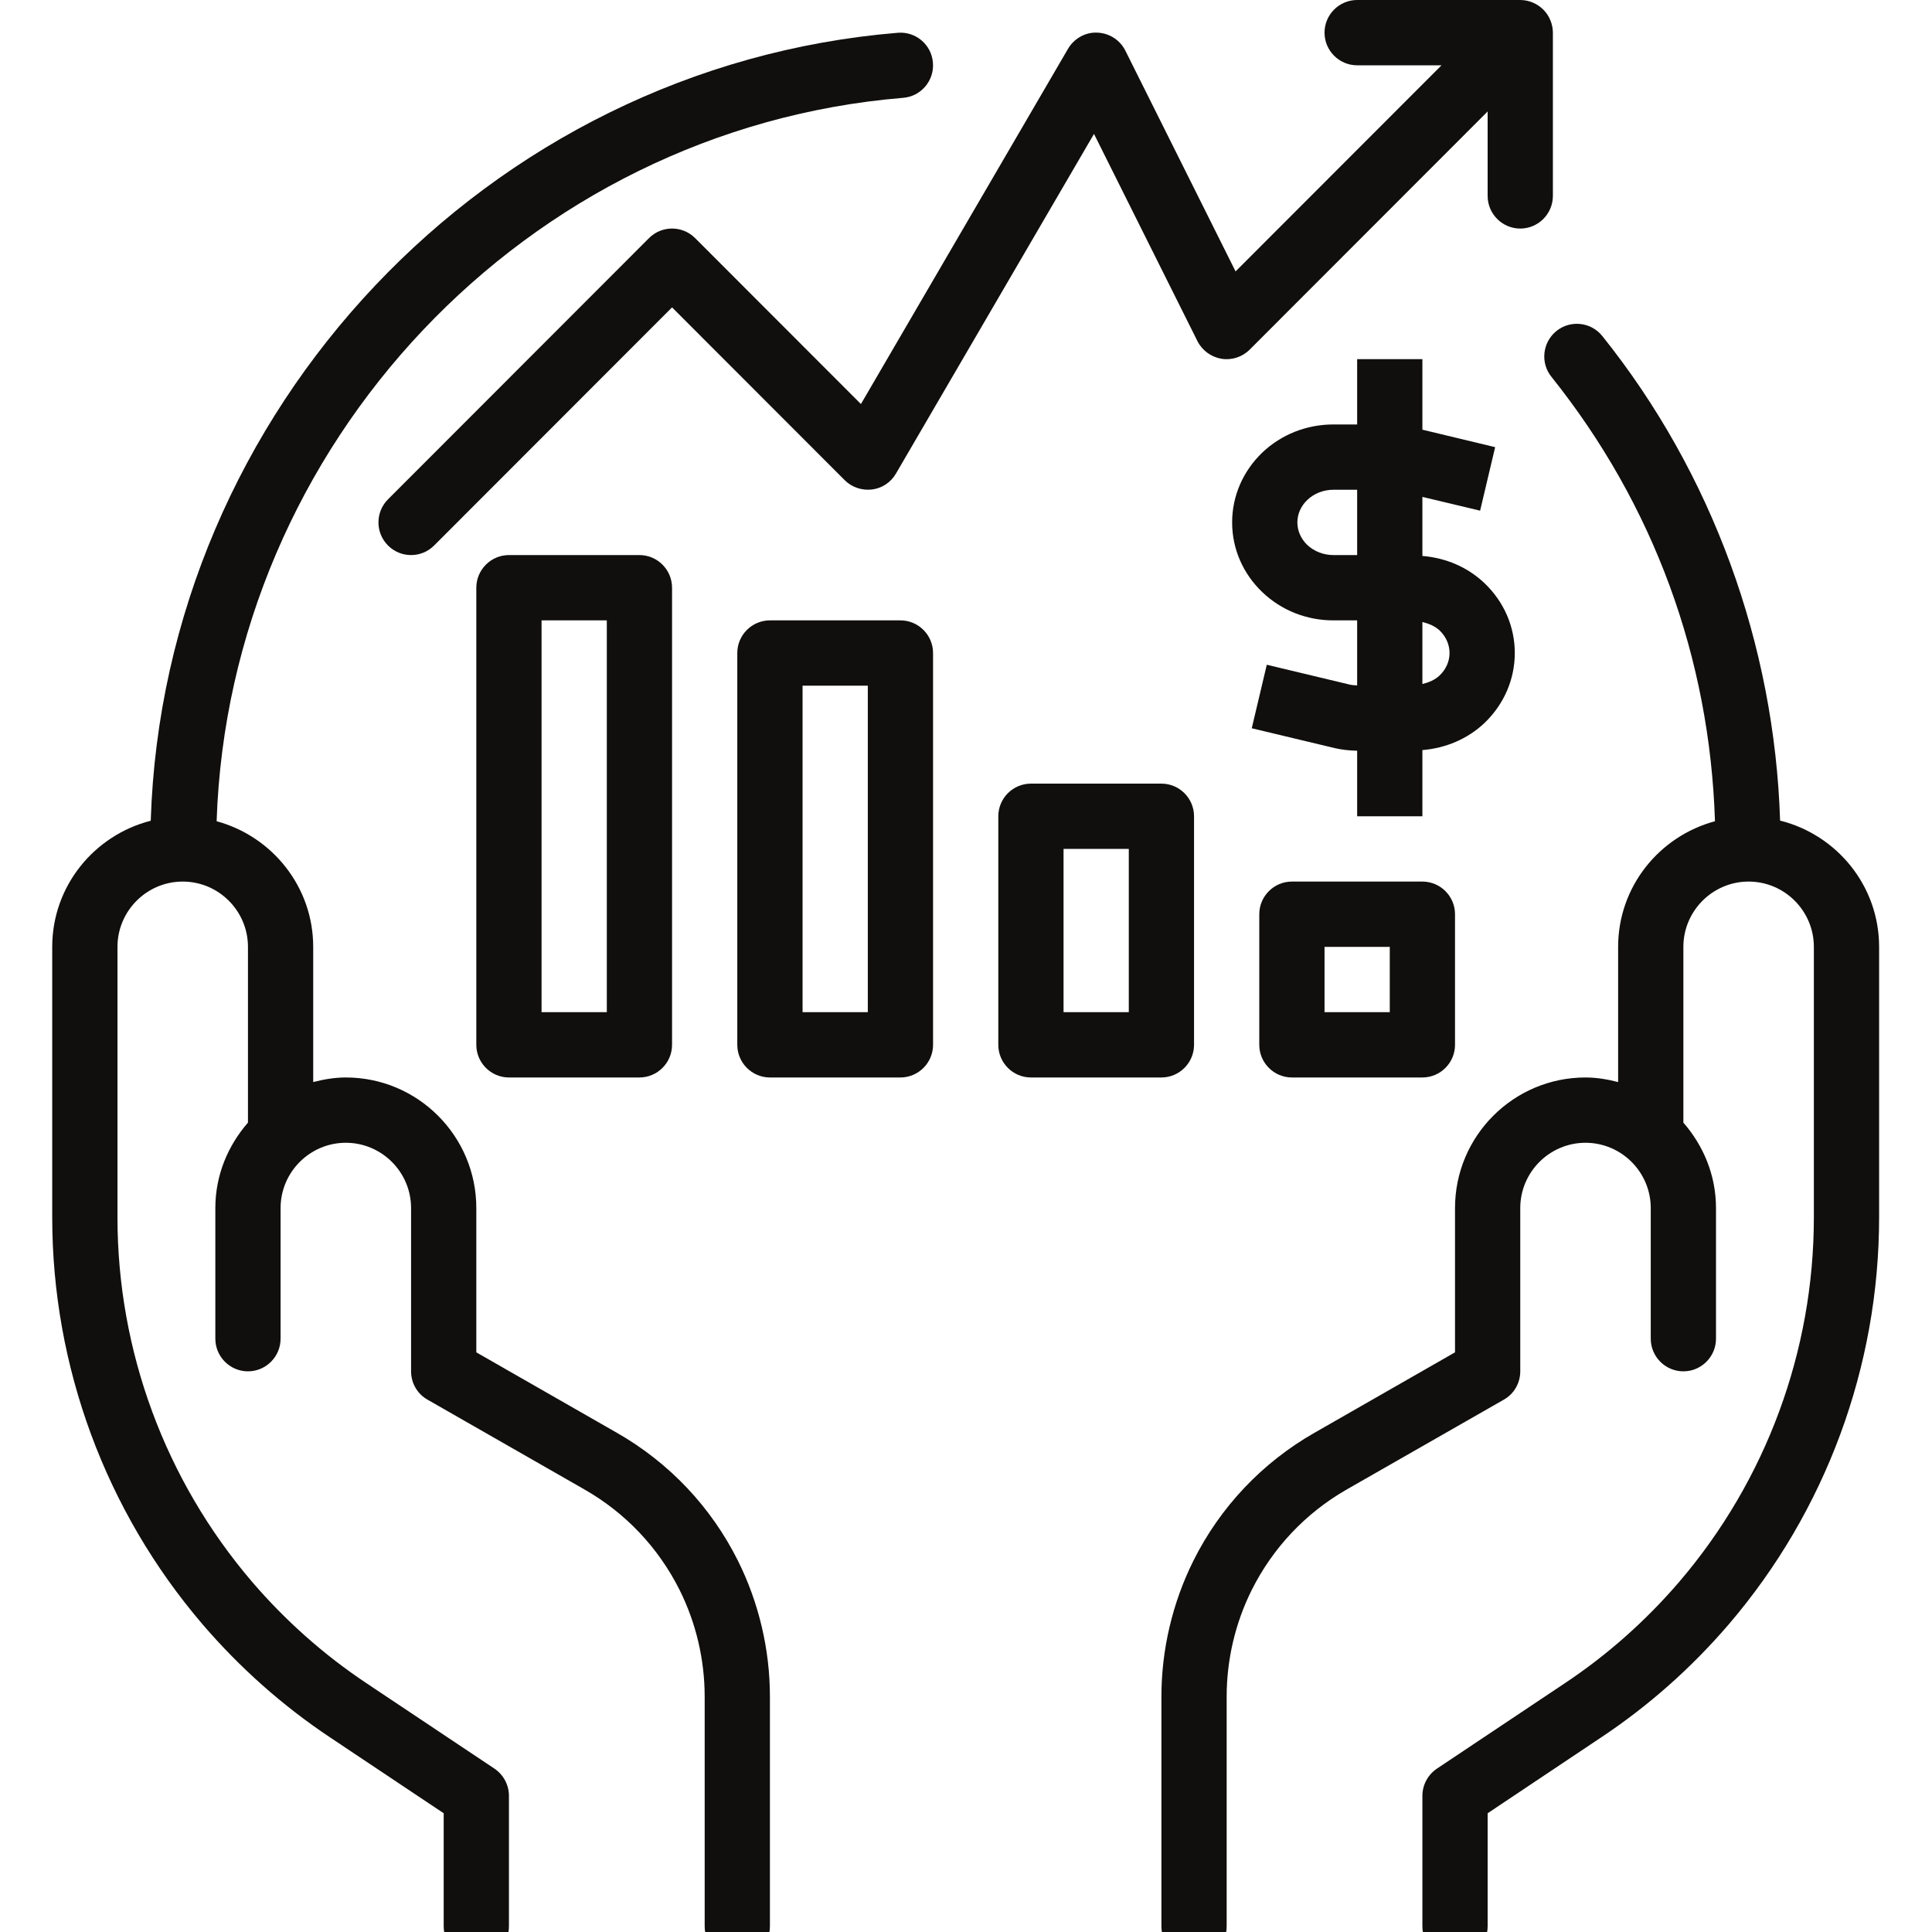 <svg xmlns="http://www.w3.org/2000/svg" xmlns:xlink="http://www.w3.org/1999/xlink" width="500" zoomAndPan="magnify" viewBox="0 0 375 375" height="500" preserveAspectRatio="xMidYMid meet" version="1.0"><defs><clipPath id="52817b7f72"><path d="M 10.062 6 L 182 6 L 182 375 L 10.062 375 Z M 10.062 6 " clip-rule="nonzero"/></clipPath><clipPath id="cf5323a302"><path d="M 225 62 L 364.812 62 L 364.812 375 L 225 375 Z M 225 62 " clip-rule="nonzero"/></clipPath><clipPath id="c694e96cb7"><path d="M 123.863 131.25 L 127.613 131.25 L 127.613 155.141 L 123.863 155.141 Z M 123.863 131.25 " clip-rule="nonzero"/></clipPath><clipPath id="d7883878d1"><path d="M 125.738 131.25 C 126.777 131.25 127.613 132.09 127.613 133.125 L 127.613 153.254 C 127.613 154.289 126.777 155.129 125.738 155.129 C 124.703 155.129 123.863 154.289 123.863 153.254 L 123.863 133.125 C 123.863 132.09 124.703 131.25 125.738 131.25 Z M 125.738 131.25 " clip-rule="nonzero"/></clipPath></defs><path fill="#100f0d" d="M 134.926 46.219 C 132.449 43.742 128.445 43.742 125.969 46.219 L 75.312 96.918 C 72.84 99.395 72.84 103.406 75.312 105.879 C 76.551 107.117 78.156 107.738 79.789 107.738 C 81.422 107.738 83.031 107.117 84.266 105.879 L 130.445 59.66 L 163.961 93.207 C 165.348 94.594 167.301 95.234 169.254 95.012 C 171.211 94.766 172.918 93.625 173.906 91.918 L 212.344 25.992 L 232.43 66.223 C 233.344 68.027 235.074 69.293 237.078 69.637 C 239.105 69.961 241.137 69.293 242.57 67.855 L 288.75 21.637 L 288.75 38.023 C 288.75 41.516 291.594 44.363 295.082 44.363 C 298.57 44.363 301.414 41.516 301.414 38.023 L 301.414 6.336 C 301.414 5.52 301.242 4.68 300.918 3.91 C 300.277 2.352 299.039 1.141 297.504 0.496 C 296.738 0.172 295.898 0 295.082 0 L 263.422 0 C 259.934 0 257.09 2.848 257.09 6.336 C 257.09 9.828 259.934 12.676 263.422 12.676 L 279.797 12.676 L 239.824 52.68 L 218.43 9.828 C 217.391 7.75 215.289 6.41 212.961 6.336 C 210.688 6.215 208.461 7.477 207.297 9.48 L 167.105 78.426 L 134.926 46.219 " fill-opacity="1" fill-rule="nonzero"/><path fill="#100f0d" d="M 117.781 196.461 L 105.117 196.461 L 105.117 120.414 L 117.781 120.414 Z M 98.785 107.738 C 95.301 107.738 92.453 110.586 92.453 114.074 L 92.453 202.801 C 92.453 206.289 95.301 209.137 98.785 209.137 L 124.113 209.137 C 127.602 209.137 130.445 206.289 130.445 202.801 L 130.445 114.074 C 130.445 110.586 127.602 107.738 124.113 107.738 L 98.785 107.738 " fill-opacity="1" fill-rule="nonzero"/><path fill="#100f0d" d="M 168.441 196.461 L 155.777 196.461 L 155.777 133.086 L 168.441 133.086 Z M 174.773 120.414 L 149.441 120.414 C 145.957 120.414 143.109 123.258 143.109 126.75 L 143.109 202.801 C 143.109 206.289 145.957 209.137 149.441 209.137 L 174.773 209.137 C 178.258 209.137 181.105 206.289 181.105 202.801 L 181.105 126.75 C 181.105 123.258 178.258 120.414 174.773 120.414 " fill-opacity="1" fill-rule="nonzero"/><path fill="#100f0d" d="M 219.098 196.461 L 206.434 196.461 L 206.434 164.773 L 219.098 164.773 Z M 231.762 202.801 L 231.762 158.438 C 231.762 154.945 228.914 152.102 225.43 152.102 L 200.102 152.102 C 196.613 152.102 193.77 154.945 193.77 158.438 L 193.77 202.801 C 193.77 206.289 196.613 209.137 200.102 209.137 L 225.43 209.137 C 228.914 209.137 231.762 206.289 231.762 202.801 " fill-opacity="1" fill-rule="nonzero"/><path fill="#100f0d" d="M 269.754 196.461 L 257.09 196.461 L 257.09 183.789 L 269.754 183.789 Z M 250.758 171.113 C 247.27 171.113 244.426 173.961 244.426 177.449 L 244.426 202.801 C 244.426 206.289 247.27 209.137 250.758 209.137 L 276.086 209.137 C 279.574 209.137 282.418 206.289 282.418 202.801 L 282.418 177.449 C 282.418 173.961 279.574 171.113 276.086 171.113 L 250.758 171.113 " fill-opacity="1" fill-rule="nonzero"/><g clip-path="url(#52817b7f72)"><path fill="#100f0d" d="M 119.785 278.133 L 92.453 262.488 L 92.453 234.488 C 92.453 220.5 81.102 209.137 67.125 209.137 C 64.926 209.137 62.824 209.508 60.793 210.027 L 60.793 183.789 C 60.793 172.102 52.805 162.324 42.047 159.402 C 44.492 86.273 102.051 25.055 175.293 18.988 C 178.777 18.715 181.375 15.645 181.078 12.156 C 180.809 8.664 177.738 6.066 174.254 6.363 C 94.531 12.949 31.781 79.664 29.258 159.305 C 18.301 162.102 10.137 171.98 10.137 183.789 L 10.137 236.293 C 10.137 265.234 20.5 293.309 39.324 315.289 C 46.57 323.73 54.906 331.133 64.133 337.273 L 86.121 351.953 L 86.121 373.914 C 86.121 377.402 88.969 380.25 92.453 380.25 C 95.941 380.25 98.785 377.402 98.785 373.914 L 98.785 348.562 C 98.785 346.457 97.723 344.477 95.969 343.289 L 71.156 326.727 C 62.898 321.23 55.426 314.598 48.945 307.047 C 32.078 287.34 22.801 262.238 22.801 236.293 L 22.801 183.789 C 22.801 176.805 28.492 171.113 35.465 171.113 C 42.441 171.113 48.129 176.805 48.129 183.789 L 48.129 217.902 C 44.246 222.355 41.797 228.102 41.797 234.488 L 41.797 259.836 C 41.797 263.328 44.641 266.176 48.129 266.176 C 51.617 266.176 54.461 263.328 54.461 259.836 L 54.461 234.488 C 54.461 227.508 60.152 221.812 67.125 221.812 C 74.102 221.812 79.789 227.508 79.789 234.488 L 79.789 266.176 C 79.789 268.453 81.004 270.559 82.98 271.672 L 113.48 289.125 C 121.445 293.68 127.801 300.414 131.906 308.605 C 135.098 314.992 136.777 322.148 136.777 329.301 L 136.777 373.914 C 136.777 377.402 139.625 380.25 143.109 380.25 C 146.598 380.25 149.441 377.402 149.441 373.914 L 149.441 329.301 C 149.441 320.191 147.293 311.082 143.234 302.938 C 138.016 292.492 129.902 283.926 119.785 278.133 " fill-opacity="1" fill-rule="nonzero"/></g><g clip-path="url(#cf5323a302)"><path fill="#100f0d" d="M 345.516 159.277 C 344.426 125.117 332.355 91.867 311.012 65.23 C 308.809 62.484 304.828 62.062 302.105 64.242 C 299.387 66.445 298.941 70.43 301.141 73.152 C 321.004 97.984 331.863 127.715 332.875 159.402 C 322.09 162.301 314.078 172.078 314.078 183.789 L 314.078 210.027 C 312.051 209.508 309.945 209.137 307.746 209.137 C 293.77 209.137 282.418 220.5 282.418 234.488 L 282.418 262.488 L 255.086 278.133 C 244.969 283.926 236.855 292.492 231.637 302.938 C 227.582 311.082 225.43 320.191 225.43 329.301 L 225.43 373.914 C 225.43 377.402 228.273 380.25 231.762 380.25 C 235.25 380.25 238.094 377.402 238.094 373.914 L 238.094 329.301 C 238.094 322.148 239.773 314.992 242.965 308.605 C 247.07 300.414 253.43 293.68 261.367 289.125 L 291.891 271.672 C 293.871 270.559 295.082 268.453 295.082 266.176 L 295.082 234.488 C 295.082 227.508 300.77 221.812 307.746 221.812 C 314.723 221.812 320.41 227.508 320.41 234.488 L 320.41 259.836 C 320.41 263.328 323.254 266.176 326.742 266.176 C 330.23 266.176 333.074 263.328 333.074 259.836 L 333.074 234.488 C 333.074 228.102 330.625 222.355 326.742 217.902 L 326.742 183.789 C 326.742 176.805 332.43 171.113 339.406 171.113 C 346.383 171.113 352.07 176.805 352.07 183.789 L 352.07 236.293 C 352.07 262.238 342.793 287.34 325.926 307.047 C 319.445 314.598 311.977 321.23 303.715 326.727 L 278.906 343.289 C 277.148 344.477 276.086 346.457 276.086 348.562 L 276.086 373.914 C 276.086 377.402 278.93 380.25 282.418 380.25 C 285.906 380.25 288.75 377.402 288.75 373.914 L 288.75 351.953 L 310.715 337.273 C 319.965 331.133 328.301 323.73 335.547 315.289 C 354.371 293.309 364.734 265.234 364.734 236.293 L 364.734 183.789 C 364.734 171.93 356.523 162.027 345.516 159.277 " fill-opacity="1" fill-rule="nonzero"/></g><path fill="#100f0d" d="M 279.398 131.133 C 278.508 131.973 277.32 132.469 276.086 132.766 L 276.086 120.734 C 277.32 121.031 278.508 121.527 279.426 122.367 C 280.66 123.555 281.355 125.117 281.355 126.75 C 281.355 128.383 280.66 129.945 279.398 131.133 Z M 258.797 107.738 C 256.914 107.738 255.062 107.02 253.75 105.781 C 252.512 104.594 251.82 103.035 251.82 101.398 C 251.82 99.766 252.512 98.207 253.773 97.02 C 255.062 95.781 256.914 95.062 258.797 95.062 L 263.422 95.062 L 263.422 107.738 Z M 294.02 126.75 C 294.02 121.625 291.914 116.797 288.156 113.207 C 284.867 110.066 280.613 108.281 276.086 107.91 L 276.086 96.449 L 287.289 99.121 L 290.207 86.793 L 276.086 83.402 L 276.086 69.711 L 263.422 69.711 L 263.422 82.387 L 258.797 82.387 C 253.625 82.387 248.727 84.32 245.02 87.832 C 241.258 91.449 239.156 96.277 239.156 101.398 C 239.156 106.523 241.258 111.352 245.02 114.941 C 248.727 118.48 253.625 120.414 258.797 120.414 L 263.422 120.414 L 263.422 133.039 C 262.949 133.012 262.48 132.988 262.035 132.891 L 245.883 129.027 L 242.965 141.355 L 259.117 145.219 C 260.527 145.539 261.984 145.688 263.422 145.715 L 263.422 158.438 L 276.086 158.438 L 276.086 145.59 C 280.613 145.219 284.867 143.434 288.156 140.316 C 291.914 136.703 294.02 131.875 294.02 126.75 " fill-opacity="1" fill-rule="nonzero"/><g clip-path="url(#c694e96cb7)"><g clip-path="url(#d7883878d1)"><path fill="#100f0d" d="M 123.863 131.25 L 127.613 131.25 L 127.613 155.125 L 123.863 155.125 Z M 123.863 131.25 " fill-opacity="1" fill-rule="nonzero"/></g></g></svg>